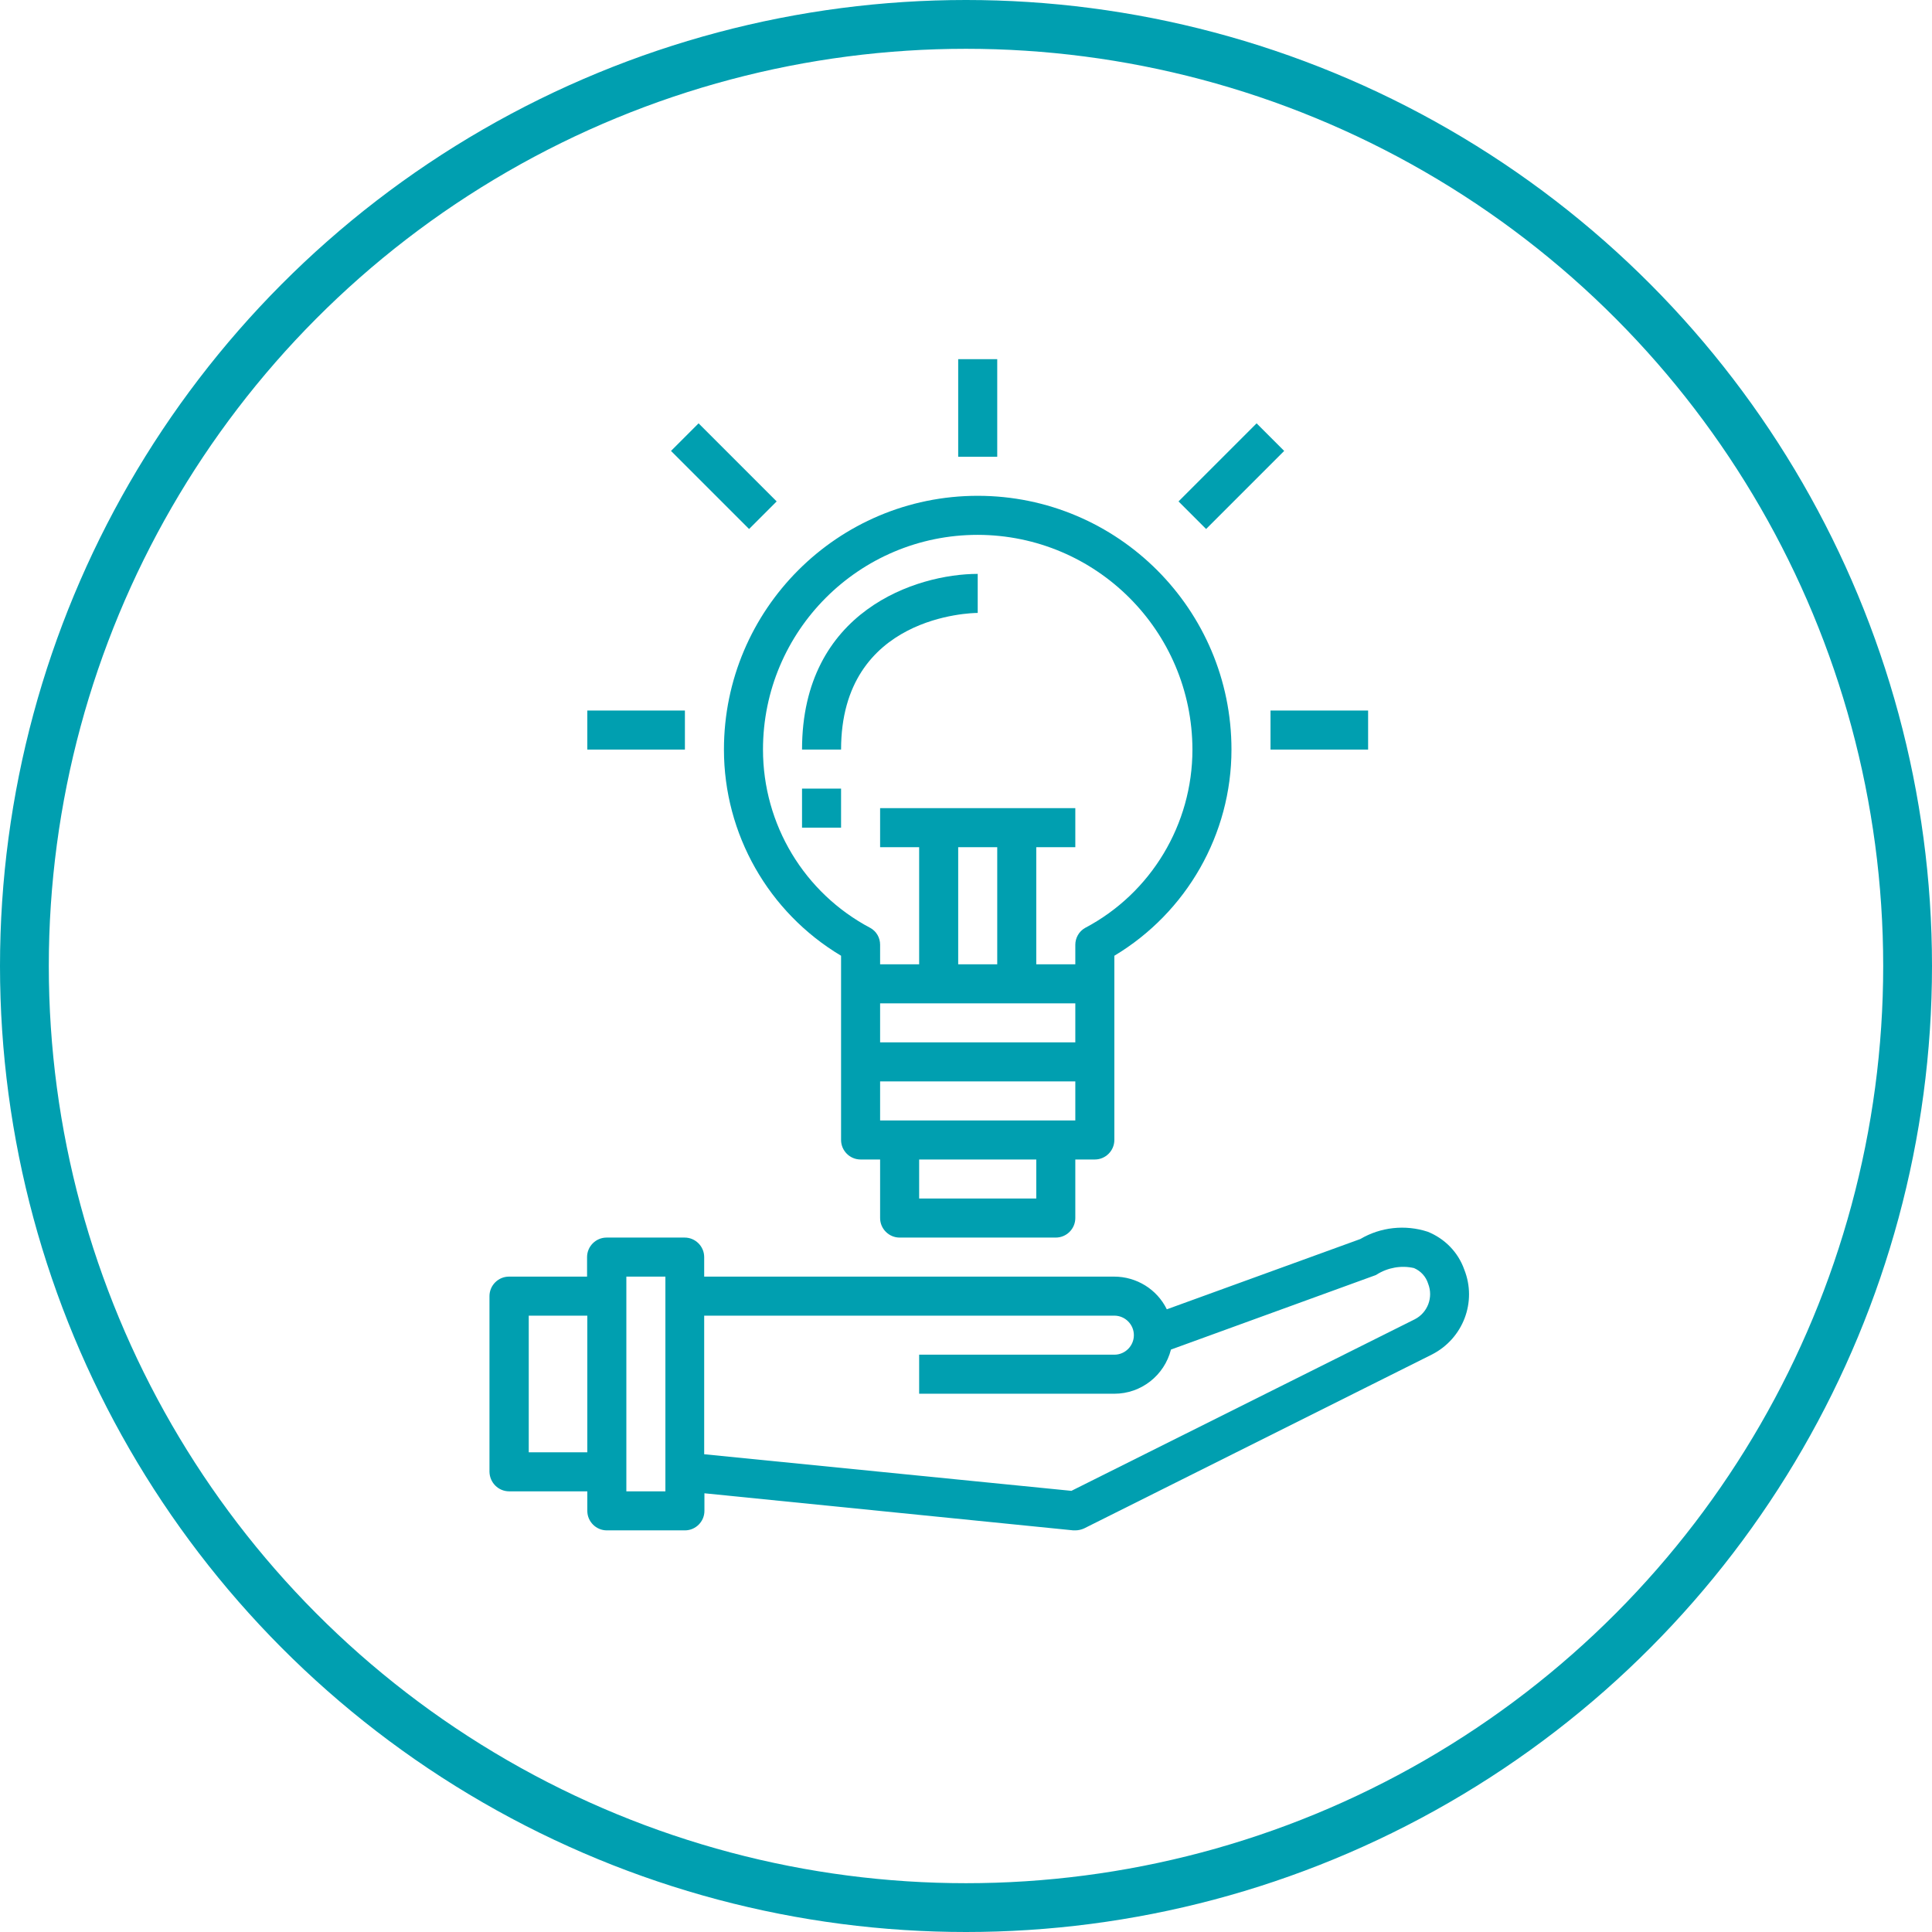 <svg xmlns="http://www.w3.org/2000/svg" xmlns:xlink="http://www.w3.org/1999/xlink" id="Layer_3" x="0px" y="0px" viewBox="0 0 791.8 791.8" style="enable-background:new 0 0 791.8 791.8;" xml:space="preserve"> <style type="text/css"> .st0{fill:none;stroke:#009FB0;stroke-miterlimit:10;} .st1{fill:none;stroke:#009FB0;stroke-width:20;stroke-miterlimit:10;} .st2{fill:#009FB0;} </style> <path class="st0" d="M-1977.2,1504c0,0,0.9,0,2.1,0s2.1,0,2.1,0s-0.9,0-2.1,0S-1977.2,1504-1977.2,1504z"></path> <circle class="st1" cx="395.9" cy="395.9" r="385.9"></circle> <path class="st2" d="M208.7,611.2h32v8c0,4.4,3.6,8,8,8h32c4.4,0,8-3.6,8-8V612l151.2,15.2c0.3,0,0.5,0,0.8,0c1.2,0,2.5-0.3,3.6-0.8 l142.6-71.3c12.7-6.5,18.5-21.5,13.2-34.8c-2.5-7.1-8-12.7-15-15.5c-9.2-3-19.3-1.9-27.6,3l-79.3,28.8c-4-8.2-12.4-13.4-21.6-13.4 h-168v-8c0-4.4-3.6-8-8-8h-32c-4.4,0-8,3.6-8,8v8h-32c-4.4,0-8,3.6-8,8v72C200.7,607.6,204.2,611.2,208.7,611.2L208.7,611.2z M288.7,539.2h168c4.4,0,8,3.6,8,8s-3.6,8-8,8h-80v16h80c11,0,20.5-7.5,23.2-18.1l83.6-30.4c0.3-0.1,0.6-0.2,0.8-0.4 c4.5-2.8,10-3.8,15.2-2.6c2.8,1.2,4.9,3.5,5.8,6.4c2.2,5.6-0.2,11.9-5.5,14.6L439.1,611l-150.5-15V539.2z M256.7,523.2h16v88h-16 V523.2z M216.7,539.2h24v56h-24V539.2z"></path> <path class="st2" d="M344.7,391.7v75.5c0,4.4,3.6,8,8,8h8v24c0,4.4,3.6,8,8,8h64c4.4,0,8-3.6,8-8v-24h8c4.4,0,8-3.6,8-8v-75.5 c29.7-17.8,48-49.9,48-84.5c0-57.4-46.6-104-104-104s-104,46.6-104,104C296.7,341.8,314.9,373.9,344.7,391.7z M424.7,491.2h-48v-16 h48V491.2z M440.7,459.2h-80v-16h80V459.2z M440.7,427.2h-80v-16h80V427.2z M392.7,395.2v-48h16v48H392.7z M400.7,219.2 c48.6,0.1,87.9,39.4,88,88c0,30.6-16.9,58.8-44,73.1c-2.5,1.4-4,4.1-4,6.9v8h-16v-48h16v-16h-80v16h16v48h-16v-8 c0-2.9-1.5-5.5-4-6.9c-27.1-14.3-44-42.4-44-73.1C312.7,258.6,352.1,219.2,400.7,219.2z"></path> <path class="st2" d="M400.7,251.2v-16c-24.9,0-72,15-72,72h16C344.7,252.1,398.4,251.2,400.7,251.2z"></path> <path class="st2" d="M328.7,323.2h16v16h-16V323.2z"></path> <path class="st2" d="M392.7,147.2h16v40h-16V147.2z"></path> <path class="st2" d="M275,184.8l11.3-11.3l32,32L307,216.8L275,184.8z"></path> <path class="st2" d="M240.7,291.2h40v16h-40V291.2z"></path> <path class="st2" d="M483,205.5l32-32l11.3,11.3l-32,32L483,205.5z"></path> <path class="st2" d="M520.7,291.2h40v16h-40V291.2z"></path> </svg>
